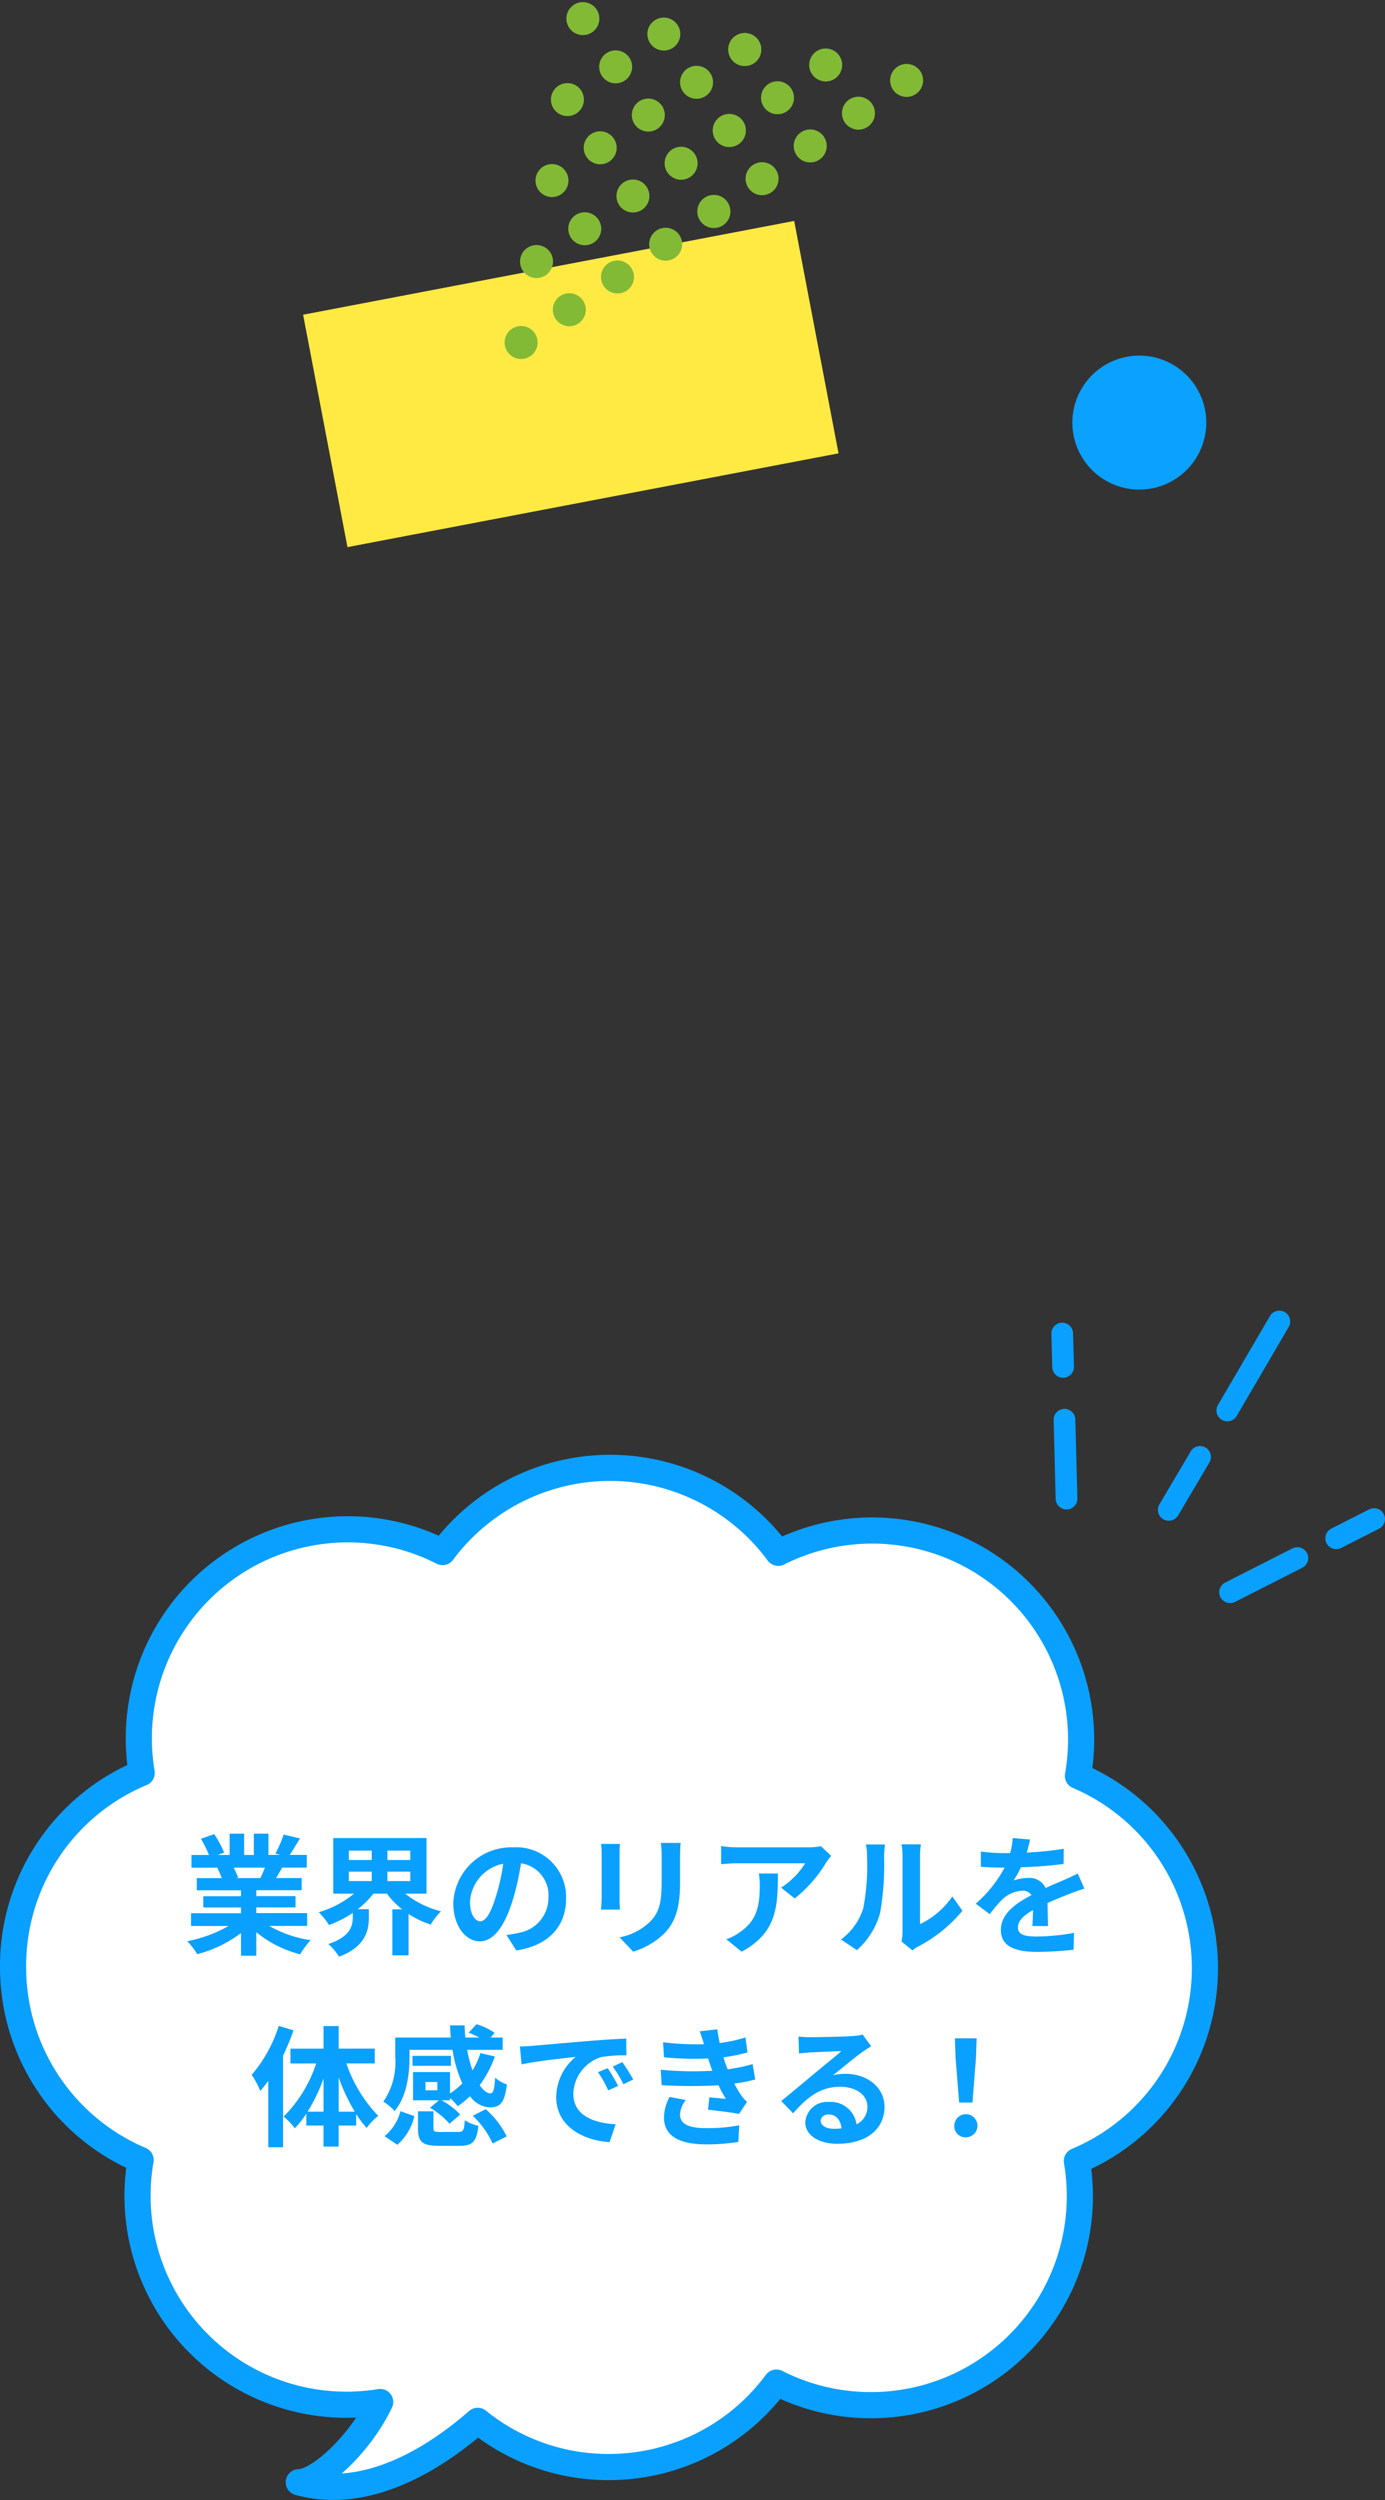 <svg xmlns="http://www.w3.org/2000/svg" width="158.938" height="286.808" viewBox="0 0 158.938 286.808">
  <rect x="0" y="0" width="158.938" height="286.808" fill="#333333" stroke="none"/>
  <g id="グループ_13137" data-name="グループ 13137" transform="translate(-1141.499 -1258.818)">
    <g id="グループ_11326" data-name="グループ 11326" transform="translate(1151.156 1418.914)">
      <g id="グループ_10043" data-name="グループ 10043">
        <g id="グループ_10044" data-name="グループ 10044">
          <g id="グループ_12858" data-name="グループ 12858">
            <path id="パス_6793" data-name="パス 6793" d="M177.571,25.111a1.244,1.244,0,0,1-1.244-1.213l-.235-9.034a1.245,1.245,0,1,1,2.489-.065l.235,9.034A1.244,1.244,0,0,1,177.6,25.11h-.033" transform="translate(-64.837 -12.049)" fill="#0aa0ff"/>
            <path id="パス_6794" data-name="パス 6794" d="M177.127,7.985a1.244,1.244,0,0,1-1.244-1.213l-.1-3.813a1.245,1.245,0,1,1,2.489-.065l.1,3.813a1.246,1.246,0,0,1-1.212,1.278h-.033" transform="translate(-64.787 -10.031)" fill="#0aa0ff"/>
            <path id="パス_6795" data-name="パス 6795" d="M200.229,39.093a1.246,1.246,0,0,1-.565-2.357l7.715-3.918a1.245,1.245,0,1,1,1.128,2.221l-7.715,3.918a1.243,1.243,0,0,1-.563.135" transform="translate(-68.723 -15.289)" fill="#0aa0ff"/>
            <path id="パス_6796" data-name="パス 6796" d="M214.9,31.991a1.246,1.246,0,0,1-.565-2.357l4.347-2.207a1.245,1.245,0,1,1,1.127,2.221l-4.346,2.207a1.243,1.243,0,0,1-.563.135" transform="translate(-71.215 -14.375)" fill="#0aa0ff"/>
            <path id="パス_6797" data-name="パス 6797" d="M191.752,27.273a1.245,1.245,0,0,1-1.072-1.879l3.586-6.076a1.246,1.246,0,1,1,2.146,1.267l-3.586,6.076a1.246,1.246,0,0,1-1.074.612" transform="translate(-67.283 -12.918)" fill="#0aa0ff"/>
            <path id="パス_6798" data-name="パス 6798" d="M199.843,12.7a1.246,1.246,0,0,1-1.074-1.874c5.98-10.224,5.98-10.224,6-10.252a1.245,1.245,0,0,1,2.123,1.3c-.078.135-5.971,10.208-5.971,10.208a1.245,1.245,0,0,1-1.076.617" transform="translate(-68.66 -9.746)" fill="#0aa0ff"/>
          </g>
          <path id="パス_6799" data-name="パス 6799" d="M139.27,74.862A23.977,23.977,0,0,0,124.7,53.176,23.975,23.975,0,0,0,90.311,27.588,23.972,23.972,0,0,0,51.786,27.5,23.977,23.977,0,0,0,17.263,52.84,23.968,23.968,0,0,0,2.505,75.408v.042A23.981,23.981,0,0,0,17.138,97.238,23.969,23.969,0,0,0,44.629,125c-2.347,4.906-7.087,9.205-9.343,9.207,8.019,2.209,15.867-2.968,20.535-7.045a23.848,23.848,0,0,0,15.015,5.3h.215A23.925,23.925,0,0,0,90.1,122.773a23.978,23.978,0,0,0,34.48-25.42,23.977,23.977,0,0,0,14.694-22.49" transform="translate(-10.658 -9.551)" fill="#fff"/>
          <path id="パス_6800" data-name="パス 6800" d="M139.27,74.862A23.977,23.977,0,0,0,124.7,53.176,23.975,23.975,0,0,0,90.311,27.588,23.972,23.972,0,0,0,51.786,27.5,23.977,23.977,0,0,0,17.263,52.84,23.968,23.968,0,0,0,2.505,75.408v.042A23.981,23.981,0,0,0,17.138,97.238,23.969,23.969,0,0,0,44.629,125c-2.347,4.906-7.087,9.205-9.343,9.207,8.019,2.209,15.867-2.968,20.535-7.045a23.848,23.848,0,0,0,15.015,5.3h.215A23.925,23.925,0,0,0,90.1,122.773a23.978,23.978,0,0,0,34.48-25.42A23.977,23.977,0,0,0,139.27,74.862Z" transform="translate(-10.658 -9.551)" fill="none" stroke="#0aa0ff" stroke-linecap="round" stroke-linejoin="round" stroke-width="3"/>
          <path id="パス_9598" data-name="パス 9598" d="M-43.08-8.805c-.165.405-.345.84-.525,1.2H-46.41l.255-.045a8.058,8.058,0,0,0-.51-1.155Zm4.845,6.69v-1.47H-44.07v-.66h4.5v-1.29h-4.5V-6.21h5.205v-1.4h-2.94c.225-.36.465-.765.705-1.2h2.82V-10.26h-1.95c.345-.525.75-1.2,1.17-1.89l-1.875-.45a12.084,12.084,0,0,1-.945,2.175l.54.165h-1.335V-12.7h-1.68v2.445h-1.11V-12.7H-47.13v2.445h-1.365l.735-.27a11.351,11.351,0,0,0-1.14-2.115l-1.53.525a13.445,13.445,0,0,1,.93,1.86h-2.01v1.455h3.135l-.18.03a6.741,6.741,0,0,1,.51,1.17H-50.9v1.4h5.07v.675h-4.32v1.29h4.32v.66h-5.73v1.47h4.305A15.759,15.759,0,0,1-51.99-.36a8.32,8.32,0,0,1,1.14,1.485A14.229,14.229,0,0,0-45.825-1.3V1.3h1.755v-2.7A12.8,12.8,0,0,0-39.03,1.14a8.391,8.391,0,0,1,1.2-1.62,13.4,13.4,0,0,1-4.755-1.635ZM-33.45-8.34h2.625v1.08H-33.45Zm0-2.415h2.625v1.08H-33.45Zm7.05,1.08h-2.625v-1.08H-26.4Zm0,2.415h-2.625V-8.34H-26.4Zm1.86,1.44V-12.2h-10.7V-5.82h2.385A11.237,11.237,0,0,1-36.9-3.69a8.254,8.254,0,0,1,1.17,1.47A12.03,12.03,0,0,0-33-3.615v.54c0,.96-.3,2.22-2.805,3.03a7.039,7.039,0,0,1,1.23,1.455C-31.59.315-31.155-1.575-31.155-3V-4.035H-32.43a10.144,10.144,0,0,0,1.8-1.785h1.545a9.051,9.051,0,0,0,1.755,1.8h-1.125V1.26h1.86V-3.48A10.964,10.964,0,0,0-24.06-2.265a8.005,8.005,0,0,1,1.185-1.53,10.669,10.669,0,0,1-4.11-2.025Zm16.02.54a5.712,5.712,0,0,0-6.06-5.85,6.665,6.665,0,0,0-6.885,6.42c0,2.535,1.38,4.365,3.045,4.365,1.635,0,2.925-1.86,3.825-4.89a30.335,30.335,0,0,0,.9-4.065,3.708,3.708,0,0,1,3.15,3.96,4.071,4.071,0,0,1-3.42,4.02,11.537,11.537,0,0,1-1.4.24L-14.235.7C-10.455.12-8.52-2.115-8.52-5.28ZM-19.545-4.9a4.722,4.722,0,0,1,3.81-4.35,22.515,22.515,0,0,1-.8,3.63c-.615,2.025-1.2,2.97-1.83,2.97C-18.945-2.655-19.545-3.39-19.545-4.9ZM4.62-11.64H2.355a10.582,10.582,0,0,1,.09,1.5v2.85c0,2.34-.2,3.465-1.23,4.59a6.786,6.786,0,0,1-3.6,1.89L-.825.84A8.832,8.832,0,0,0,2.82-1.32C3.93-2.55,4.56-3.945,4.56-7.17v-2.97C4.56-10.74,4.59-11.22,4.62-11.64Zm-6.96.12H-4.5a10.651,10.651,0,0,1,.06,1.155V-5.31c0,.45-.06,1.035-.075,1.32H-2.34c-.03-.345-.045-.93-.045-1.3v-5.07C-2.385-10.845-2.37-11.175-2.34-11.52ZM21.9-10.155l-1.185-1.11a7.736,7.736,0,0,1-1.53.135H11.1a11.892,11.892,0,0,1-1.83-.15v2.085c.7-.06,1.2-.105,1.83-.105h7.815a8.92,8.92,0,0,1-2.76,2.79l1.56,1.245a15.277,15.277,0,0,0,3.6-4.11A7.552,7.552,0,0,1,21.9-10.155ZM15.78-8.13H13.605a8.316,8.316,0,0,1,.1,1.35c0,2.46-.36,4.05-2.265,5.37A5.927,5.927,0,0,1,9.87-.585L11.625.84C15.705-1.35,15.78-4.41,15.78-8.13ZM29.97-.33,31.23.7a3.2,3.2,0,0,1,.645-.45,16.516,16.516,0,0,0,5.085-4.1L35.805-5.49A9.5,9.5,0,0,1,32.1-2.325V-10.17a7.617,7.617,0,0,1,.1-1.3H29.97a6.65,6.65,0,0,1,.12,1.29V-1.44A5.708,5.708,0,0,1,29.97-.33ZM23.025-.555,24.855.66a8.8,8.8,0,0,0,2.67-4.3,33.1,33.1,0,0,0,.45-6.45,9.88,9.88,0,0,1,.105-1.365h-2.2a5.692,5.692,0,0,1,.135,1.38,25.848,25.848,0,0,1-.435,5.94A7.076,7.076,0,0,1,23.025-.555ZM44.715-12.03l-1.98-.165a8.34,8.34,0,0,1-.3,1.725h-.72a19.518,19.518,0,0,1-2.64-.18v1.755c.825.06,1.92.09,2.535.09h.195a14.721,14.721,0,0,1-3.315,4.14l1.605,1.2a17.271,17.271,0,0,1,1.395-1.65A3.654,3.654,0,0,1,43.83-6.15a1.154,1.154,0,0,1,1.05.51c-1.71.885-3.51,2.085-3.51,4s1.74,2.5,4.1,2.5A37.523,37.523,0,0,0,49.71.615l.06-1.935a24.538,24.538,0,0,1-4.26.42c-1.47,0-2.175-.225-2.175-1.05,0-.75.6-1.335,1.725-1.98-.015.66-.03,1.38-.075,1.83h1.8c-.015-.69-.045-1.8-.06-2.64.915-.42,1.77-.75,2.445-1.02.51-.2,1.305-.495,1.785-.63L50.2-8.13c-.555.285-1.08.525-1.665.78-.615.27-1.245.525-2.025.885A2.031,2.031,0,0,0,44.52-7.62a5.083,5.083,0,0,0-1.695.3,10.473,10.473,0,0,0,.855-1.53,44.683,44.683,0,0,0,4.89-.375l.015-1.74a37.975,37.975,0,0,1-4.245.435A14.351,14.351,0,0,0,44.715-12.03ZM-41.5,9.355a15.8,15.8,0,0,1-3.1,5.61,10.692,10.692,0,0,1,.99,1.86c.3-.36.615-.765.915-1.17v7.62h1.695V12.76a26.27,26.27,0,0,0,1.2-2.9Zm6.885,9.84V15.28a21.939,21.939,0,0,0,1.845,3.915Zm-3.57,0a19.492,19.492,0,0,0,1.83-3.81v3.81Zm7.71-5.535v-1.7h-4.14V9.37h-1.74v2.595h-3.795v1.7H-37.2a15.338,15.338,0,0,1-3.735,6.09A7.27,7.27,0,0,1-39.66,21.1a10.416,10.416,0,0,0,1.335-1.695v1.38h1.965V23.2h1.74V20.785h2.01v-1.32a12.571,12.571,0,0,0,1.2,1.59,7.3,7.3,0,0,1,1.335-1.38,16.2,16.2,0,0,1-3.66-6.015Zm7.185,3.075H-24.66V15.79h1.365ZM-26.49,12.1h4.935a15.387,15.387,0,0,0,1.125,3.855,8.625,8.625,0,0,1-1.41,1.155V14.65h-4.245v3.24h2.97l-1.02.855a9.134,9.134,0,0,1,2.235,1.83l1.23-1.05A8.56,8.56,0,0,0-22.8,17.89h.96v-.27a7.069,7.069,0,0,1,.885.945,10.11,10.11,0,0,0,1.41-1.155A2.945,2.945,0,0,0-17.28,18.7c1.185,0,1.71-.5,1.965-2.625a4.267,4.267,0,0,1-1.35-.78c-.075,1.29-.2,1.785-.525,1.8-.42,0-.84-.345-1.245-.945a12.272,12.272,0,0,0,1.74-3.285l-1.65-.39a9.151,9.151,0,0,1-.915,1.98,15.8,15.8,0,0,1-.615-2.355h4.08V10.69h-1.38l.45-.54a7.079,7.079,0,0,0-2.085-.99l-.885.975a10.906,10.906,0,0,1,1.215.555h-1.6c-.045-.45-.075-.93-.09-1.395H-21.84q.023.7.09,1.395h-6.375v2.25a7.981,7.981,0,0,1-1.365,5.1,5.88,5.88,0,0,1,1.29,1.08c1.425-1.695,1.71-4.3,1.71-6.15Zm4.755.69h-4.41v1.14h4.41Zm-6.15,10.2a6.156,6.156,0,0,0,1.95-3.285l-1.59-.57A5.492,5.492,0,0,1-29.355,22Zm4.95-1.47c-.69,0-.81-.045-.81-.45V19.15h-1.77v1.935c0,1.545.45,2.025,2.385,2.025h2.4c1.455,0,1.95-.45,2.145-2.3a4.67,4.67,0,0,1-1.56-.63c-.075,1.185-.18,1.335-.75,1.335Zm3.7-1.86a10.109,10.109,0,0,1,2.28,3.18l1.62-.81a10.028,10.028,0,0,0-2.4-3.12Zm5.415-7.95.195,2.055c1.74-.375,4.8-.7,6.21-.855a6,6,0,0,0-2.235,4.635c0,3.255,2.97,4.935,6.12,5.145l.7-2.055c-2.55-.135-4.86-1.02-4.86-3.5a4.558,4.558,0,0,1,3.18-4.2A15.583,15.583,0,0,1-1.6,12.73l-.015-1.92c-1.065.045-2.7.135-4.245.27-2.745.225-5.22.45-6.48.555C-12.63,11.665-13.215,11.7-13.815,11.71ZM-3.75,14.2l-1.11.465A11.573,11.573,0,0,1-3.69,16.75l1.14-.51A18.618,18.618,0,0,0-3.75,14.2Zm1.68-.69-1.1.51a13.2,13.2,0,0,1,1.23,2.025l1.125-.54A22.437,22.437,0,0,0-2.07,13.51Zm4.41.87.105,1.77a55.784,55.784,0,0,0,6.525.015c.24.51.525,1.035.84,1.56-.45-.045-1.26-.12-1.89-.18L7.77,18.97c1.095.12,2.715.315,3.555.48l.915-1.38a4.572,4.572,0,0,1-.675-.765,13.651,13.651,0,0,1-.78-1.335,20.1,20.1,0,0,0,2.4-.465l-.3-1.77a19.365,19.365,0,0,1-2.865.6c-.09-.24-.18-.465-.255-.675s-.15-.465-.225-.7A21.867,21.867,0,0,0,12.3,12.4l-.24-1.725a17.24,17.24,0,0,1-2.955.645q-.158-.765-.27-1.575l-2.01.225c.18.525.33,1,.48,1.485A31.2,31.2,0,0,1,2.61,11.23l.105,1.725a35.071,35.071,0,0,0,5.055.135c.09.255.18.54.3.885.06.165.12.345.195.525A38.438,38.438,0,0,1,2.34,14.38Zm2.88,3.48L3.36,17.5a4.981,4.981,0,0,0-.645,2.415c.03,2.145,1.89,3.03,4.89,3.03a23.039,23.039,0,0,0,3.645-.285l.1-1.905a19.742,19.742,0,0,1-3.765.33c-1.98,0-3.03-.45-3.03-1.56A2.815,2.815,0,0,1,5.22,17.86ZM20.7,20.23c0-.375.36-.72.93-.72.81,0,1.365.63,1.455,1.6a7.831,7.831,0,0,1-.87.045C21.315,21.16,20.7,20.785,20.7,20.23Zm-2.55-9.66.06,1.95c.345-.045.825-.09,1.23-.12.8-.045,2.865-.135,3.63-.15-.735.645-2.3,1.9-3.135,2.6-.885.735-2.7,2.265-3.765,3.12l1.365,1.41c1.605-1.83,3.105-3.045,5.4-3.045,1.77,0,3.12.915,3.12,2.265a2.174,2.174,0,0,1-1.245,2.04,3,3,0,0,0-3.195-2.565,2.513,2.513,0,0,0-2.685,2.34c0,1.5,1.575,2.46,3.66,2.46,3.63,0,5.43-1.875,5.43-4.245,0-2.19-1.935-3.78-4.485-3.78a5.86,5.86,0,0,0-1.425.165c.945-.75,2.52-2.07,3.33-2.64.345-.255.7-.465,1.05-.69l-.975-1.335a6.554,6.554,0,0,1-1.14.165c-.855.075-4.065.135-4.86.135A10.409,10.409,0,0,1,18.15,10.57Zm18.435,7.575h1.53l.4-5.13.075-2.235H36.1l.075,2.235Zm.765,3.99a1.328,1.328,0,1,0-1.32-1.32A1.276,1.276,0,0,0,37.35,22.135Z" transform="translate(63.826 62.952)" fill="#0aa0ff"/>
        </g>
      </g>
    </g>
    <g id="グループ_12852" data-name="グループ 12852" transform="translate(1171.96 1264.164) rotate(-8)">
      <rect id="長方形_5995" data-name="長方形 5995" width="57.36" height="27.137" transform="matrix(0.999, -0.049, 0.049, 0.999, 0, 31.059)" fill="#ffe943"/>
      <g id="グループ_11106" data-name="グループ 11106" transform="translate(22.439 0)">
        <g id="グループ_11108" data-name="グループ 11108">
          <g id="グループ_11109" data-name="グループ 11109">
            <path id="パス_7707" data-name="パス 7707" d="M17.231,9.343a1.891,1.891,0,1,0,1.18,2.4,1.891,1.891,0,0,0-1.18-2.4" transform="translate(-8.636 8.661)" fill="#82ba35"/>
            <path id="パス_7708" data-name="パス 7708" d="M21.852,10.916a1.891,1.891,0,1,0,1.18,2.4,1.892,1.892,0,0,0-1.18-2.4" transform="translate(-4.305 10.135)" fill="#82ba35"/>
            <path id="パス_7709" data-name="パス 7709" d="M15.658,13.964a1.892,1.892,0,1,0,1.18,2.4,1.89,1.89,0,0,0-1.18-2.4" transform="translate(-10.11 12.991)" fill="#82ba35"/>
            <path id="パス_7710" data-name="パス 7710" d="M20.279,15.537a1.892,1.892,0,1,0,1.18,2.4,1.891,1.891,0,0,0-1.18-2.4" transform="translate(-5.779 14.465)" fill="#82ba35"/>
            <path id="パス_7711" data-name="パス 7711" d="M23.376,14.014a1.891,1.891,0,1,0,1.18,2.4,1.891,1.891,0,0,0-1.18-2.4" transform="translate(-2.877 13.038)" fill="#82ba35"/>
            <path id="パス_7712" data-name="パス 7712" d="M18.755,12.44a1.891,1.891,0,1,0,1.182,2.4,1.891,1.891,0,0,0-1.182-2.4" transform="translate(-7.207 11.563)" fill="#82ba35"/>
            <path id="パス_7713" data-name="パス 7713" d="M17.182,17.061a1.891,1.891,0,1,0,1.182,2.4,1.891,1.891,0,0,0-1.182-2.4" transform="translate(-8.681 15.894)" fill="#82ba35"/>
            <path id="パス_7714" data-name="パス 7714" d="M26.473,12.49a1.891,1.891,0,1,0,1.18,2.4,1.892,1.892,0,0,0-1.18-2.4" transform="translate(0.025 11.61)" fill="#82ba35"/>
            <path id="パス_7715" data-name="パス 7715" d="M14.085,18.585a1.891,1.891,0,1,0,1.18,2.4,1.892,1.892,0,0,0-1.18-2.4" transform="translate(-11.584 17.322)" fill="#82ba35"/>
            <path id="パス_7716" data-name="パス 7716" d="M20.378.1a1.891,1.891,0,1,0,1.18,2.4A1.892,1.892,0,0,0,20.378.1" transform="translate(-5.686 0)" fill="#82ba35"/>
            <path id="パス_7717" data-name="パス 7717" d="M25,1.674a1.89,1.89,0,1,0,1.18,2.4A1.892,1.892,0,0,0,25,1.674" transform="translate(-1.357 1.475)" fill="#82ba35"/>
            <path id="パス_7718" data-name="パス 7718" d="M18.805,4.722a1.892,1.892,0,1,0,1.18,2.4,1.891,1.891,0,0,0-1.18-2.4" transform="translate(-7.161 4.331)" fill="#82ba35"/>
            <path id="パス_7719" data-name="パス 7719" d="M23.425,6.3A1.892,1.892,0,1,0,24.6,8.7a1.891,1.891,0,0,0-1.18-2.4" transform="translate(-2.831 5.805)" fill="#82ba35"/>
            <path id="パス_7720" data-name="パス 7720" d="M26.522,4.772a1.891,1.891,0,1,0,1.18,2.4,1.891,1.891,0,0,0-1.18-2.4" transform="translate(0.071 4.378)" fill="#82ba35"/>
            <path id="パス_7721" data-name="パス 7721" d="M21.9,3.2a1.89,1.89,0,1,0,1.184,2.4A1.888,1.888,0,0,0,21.9,3.2" transform="translate(-4.258 2.903)" fill="#82ba35"/>
            <path id="パス_7722" data-name="パス 7722" d="M24.949,9.393a1.891,1.891,0,1,0,1.18,2.4,1.891,1.891,0,0,0-1.18-2.4" transform="translate(-1.403 8.708)" fill="#82ba35"/>
            <path id="パス_7723" data-name="パス 7723" d="M20.328,7.819a1.891,1.891,0,1,0,1.182,2.4,1.891,1.891,0,0,0-1.182-2.4" transform="translate(-5.733 7.233)" fill="#82ba35"/>
            <path id="パス_7724" data-name="パス 7724" d="M29.621,3.248a1.891,1.891,0,1,0,1.178,2.4,1.893,1.893,0,0,0-1.178-2.4" transform="translate(2.974 2.95)" fill="#82ba35"/>
            <path id="パス_7725" data-name="パス 7725" d="M28.046,7.868a1.892,1.892,0,1,0,1.18,2.4,1.891,1.891,0,0,0-1.18-2.4" transform="translate(1.499 7.279)" fill="#82ba35"/>
            <path id="パス_7726" data-name="パス 7726" d="M26.473,12.49a1.891,1.891,0,1,0,1.18,2.4,1.892,1.892,0,0,0-1.18-2.4" transform="translate(0.025 11.61)" fill="#82ba35"/>
            <path id="パス_7727" data-name="パス 7727" d="M29.621,3.248a1.891,1.891,0,1,0,1.178,2.4,1.893,1.893,0,0,0-1.178-2.4" transform="translate(2.974 2.95)" fill="#82ba35"/>
            <path id="パス_7728" data-name="パス 7728" d="M34.24,4.821a1.891,1.891,0,1,0,1.18,2.4,1.892,1.892,0,0,0-1.18-2.4" transform="translate(7.304 4.424)" fill="#82ba35"/>
            <path id="パス_7729" data-name="パス 7729" d="M28.046,7.868a1.892,1.892,0,1,0,1.18,2.4,1.891,1.891,0,0,0-1.18-2.4" transform="translate(1.499 7.279)" fill="#82ba35"/>
            <path id="パス_7730" data-name="パス 7730" d="M32.667,9.442a1.892,1.892,0,1,0,1.18,2.4,1.891,1.891,0,0,0-1.18-2.4" transform="translate(5.829 8.754)" fill="#82ba35"/>
            <path id="パス_7731" data-name="パス 7731" d="M35.764,7.918a1.891,1.891,0,1,0,1.182,2.4,1.892,1.892,0,0,0-1.182-2.4" transform="translate(8.732 7.326)" fill="#82ba35"/>
            <path id="パス_7732" data-name="パス 7732" d="M31.142,6.345a1.891,1.891,0,1,0,1.182,2.4,1.888,1.888,0,0,0-1.182-2.4" transform="translate(4.402 5.852)" fill="#82ba35"/>
            <path id="パス_7733" data-name="パス 7733" d="M29.569,10.966a1.891,1.891,0,1,0,1.182,2.4,1.888,1.888,0,0,0-1.182-2.4" transform="translate(2.928 10.182)" fill="#82ba35"/>
            <path id="パス_7734" data-name="パス 7734" d="M38.861,6.394a1.891,1.891,0,1,0,1.18,2.4,1.892,1.892,0,0,0-1.18-2.4" transform="translate(11.634 5.898)" fill="#82ba35"/>
          </g>
          <path id="パス_7735" data-name="パス 7735" d="M59.566,32.971a7.683,7.683,0,1,1-7.683-7.683,7.683,7.683,0,0,1,7.683,7.683" transform="translate(18.982 23.698)" fill="#0ba1ff"/>
        </g>
      </g>
    </g>
  </g>
</svg>
